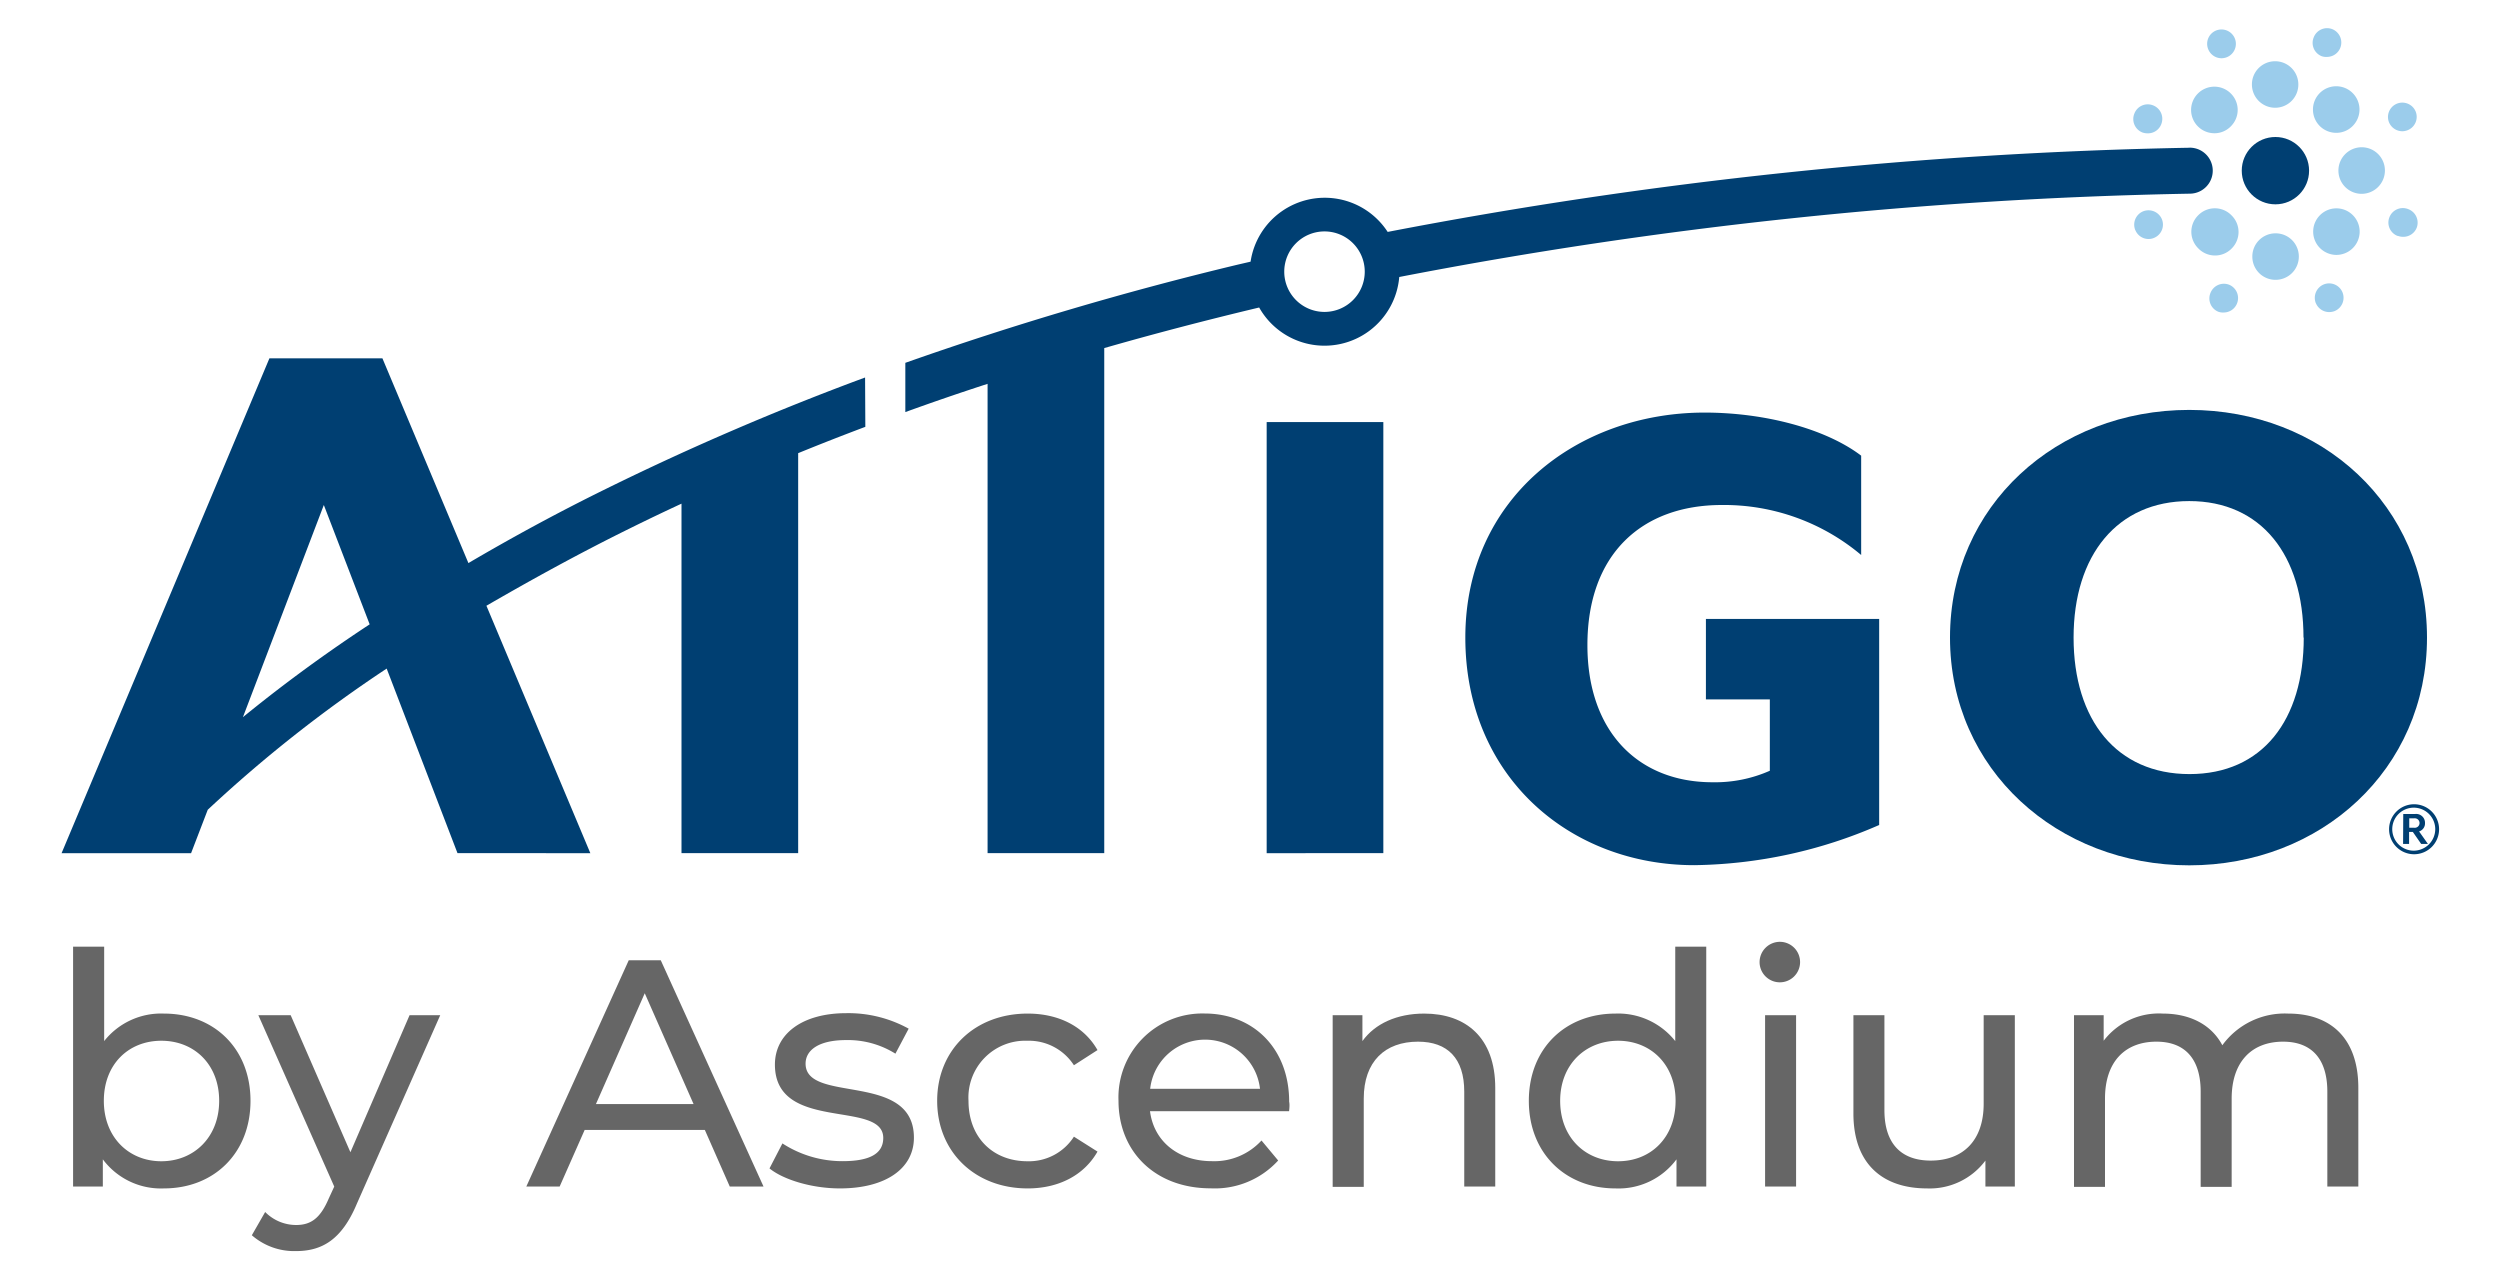 <svg xmlns="http://www.w3.org/2000/svg" viewBox="0 0 300 153.55"><defs><style>.a{fill:#666;}.b{fill:#9bcceb;}.c{fill:#003f72;}</style></defs><title>AttigoByAsc_logo_RGB</title><path class="a" d="M30.06,132.1c0,6.28-4.38,10.51-10.39,10.51a8.69,8.69,0,0,1-7.33-3.49v3.26H8.77V113.6H12.5v11.33a8.7,8.7,0,0,1,7.17-3.3C25.68,121.63,30.06,125.82,30.06,132.1Zm-3.76,0c0-4.38-3-7.21-6.94-7.21s-6.9,2.83-6.9,7.21,3,7.25,6.9,7.25S26.3,136.48,26.3,132.1Z"/><path class="a" d="M52.83,121.82l-10,22.61c-1.82,4.35-4.19,5.7-7.33,5.7a7.73,7.73,0,0,1-5.28-1.9l1.6-2.79A5.22,5.22,0,0,0,35.53,147c1.78,0,2.91-.81,3.92-3.18l.66-1.43L31,121.82h3.88l7.17,16.45,7.1-16.45Z"/><path class="a" d="M84.58,135.59H70.16l-3,6.79h-4l12.29-27.15h3.84l12.33,27.15H87.57Zm-1.35-3.1-5.86-13.3-5.86,13.3Z"/><path class="a" d="M92.34,140.21l1.55-3a13.21,13.21,0,0,0,7.21,2.13c3.45,0,4.89-1,4.89-2.79,0-4.62-13-.62-13-8.8,0-3.69,3.29-6.17,8.57-6.17a15,15,0,0,1,7.48,1.86l-1.59,3a10.75,10.75,0,0,0-5.93-1.63c-3.26,0-4.85,1.2-4.85,2.83,0,4.85,13,.89,13,8.88,0,3.72-3.41,6.09-8.88,6.09C97.42,142.61,94,141.56,92.34,140.21Z"/><path class="a" d="M112.46,132.1c0-6.13,4.54-10.47,10.86-10.47,3.68,0,6.75,1.51,8.38,4.38l-2.83,1.82a6.43,6.43,0,0,0-5.59-2.94,6.82,6.82,0,0,0-7.06,7.21c0,4.46,3,7.25,7.06,7.25a6.41,6.41,0,0,0,5.59-2.95l2.83,1.79c-1.63,2.87-4.7,4.42-8.38,4.42C117,142.61,112.46,138.23,112.46,132.1Z"/><path class="a" d="M154.69,133.34H138c.46,3.61,3.37,6,7.44,6a7.68,7.68,0,0,0,5.94-2.48l2,2.4a10.28,10.28,0,0,1-8.1,3.34c-6.64,0-11.06-4.38-11.06-10.51a10.07,10.07,0,0,1,10.32-10.47c5.93,0,10.16,4.26,10.16,10.59C154.77,132.53,154.73,133,154.69,133.34ZM138,130.66H151.2a6.63,6.63,0,0,0-13.18,0Z"/><path class="a" d="M179.43,130.55v11.83h-3.72V131c0-4-2-6-5.55-6-3.95,0-6.51,2.37-6.51,6.83v10.59h-3.73V121.82h3.57v3.11c1.51-2.1,4.15-3.3,7.41-3.3C175.9,121.63,179.43,124.5,179.43,130.55Z"/><path class="a" d="M204.75,113.6v28.78h-3.57v-3.26a8.66,8.66,0,0,1-7.33,3.49c-6,0-10.39-4.23-10.39-10.51s4.38-10.47,10.39-10.47a8.74,8.74,0,0,1,7.18,3.3V113.6Zm-3.68,18.5c0-4.38-3-7.21-6.9-7.21s-6.95,2.83-6.95,7.21,3,7.25,6.95,7.25S201.07,136.48,201.07,132.1Z"/><path class="a" d="M211.15,115.46a2.44,2.44,0,0,1,2.52-2.44,2.43,2.43,0,1,1-2.52,2.44Zm.66,6.36h3.72v20.56h-3.72Z"/><path class="a" d="M241.78,121.82v20.56h-3.53v-3.11a8.34,8.34,0,0,1-7,3.34c-5.31,0-8.84-2.91-8.84-9V121.82h3.72v11.4c0,4,2,6.05,5.55,6.05,3.88,0,6.36-2.4,6.36-6.82V121.82Z"/><path class="a" d="M283,130.55v11.83h-3.72V131c0-4-1.94-6-5.31-6-3.72,0-6.17,2.37-6.17,6.83v10.59h-3.72V131c0-4-1.94-6-5.31-6-3.73,0-6.17,2.37-6.17,6.83v10.59h-3.72V121.82h3.56v3.07a8.33,8.33,0,0,1,7.1-3.26c3.14,0,5.78,1.24,7.14,3.8a9.25,9.25,0,0,1,7.91-3.8C279.59,121.63,283,124.5,283,130.55Z"/><path class="b" d="M266.2,37.41a1.72,1.72,0,0,1-.95-2.24h0a1.73,1.73,0,0,1,2.25-1h0a1.73,1.73,0,0,1,.94,2.25h0a1.72,1.72,0,0,1-1.59,1.08h0A1.68,1.68,0,0,1,266.2,37.41Zm11.71-1a1.74,1.74,0,0,1,.92-2.27h0a1.73,1.73,0,0,1,2.26.92h0a1.73,1.73,0,0,1-.91,2.26h0a1.82,1.82,0,0,1-.68.13h0A1.73,1.73,0,0,1,277.91,36.39Zm-21.67-8.78a1.73,1.73,0,0,1,.91-2.26h0a1.74,1.74,0,0,1,2.27.92h0a1.72,1.72,0,0,1-.92,2.25h0a1.61,1.61,0,0,1-.67.14h0A1.71,1.71,0,0,1,256.24,27.61Zm31.49.69a1.72,1.72,0,0,1-1-2.25h0A1.73,1.73,0,0,1,289,25.1h0a1.73,1.73,0,0,1,1,2.24h0a1.73,1.73,0,0,1-1.6,1.08h0A1.82,1.82,0,0,1,287.73,28.3ZM257.07,15.89a1.73,1.73,0,0,1-.95-2.25h0a1.72,1.72,0,0,1,2.24-1h0a1.73,1.73,0,0,1,1,2.24h0A1.7,1.7,0,0,1,257.72,16h0A1.82,1.82,0,0,1,257.07,15.89Zm29.63-1.17h0a.08.08,0,0,1,0,0h0a1.72,1.72,0,0,1,.91-2.27h0a1.73,1.73,0,0,1,2.26.91h0v0h0l0,0h0a1.72,1.72,0,0,1-.92,2.25h0a1.79,1.79,0,0,1-.67.14h0A1.74,1.74,0,0,1,286.7,14.72ZM265,5.94a1.72,1.72,0,0,1,.91-2.27h0a1.73,1.73,0,0,1,2.26.92h0a1.73,1.73,0,0,1-.91,2.26h0a1.8,1.8,0,0,1-.68.14h0A1.72,1.72,0,0,1,265,5.94Zm13.59.8a1.72,1.72,0,0,1-.95-2.24h0a1.72,1.72,0,0,1,2.24-1h0a1.73,1.73,0,0,1,.95,2.25h0a1.72,1.72,0,0,1-1.59,1.08h0A1.64,1.64,0,0,1,278.59,6.74Z"/><path class="c" d="M152,50.65h14v51.73H152Z"/><path class="c" d="M175.84,76.51c0-16.72,13.45-27,28.71-27,7.15,0,14.48,1.9,18.79,5.17V66.6a25.55,25.55,0,0,0-16.72-6c-9.57,0-16.13,5.86-16.13,16.81,0,10.51,6.21,16.46,15,16.46a16.22,16.22,0,0,0,6.89-1.38V83.93h-7.67V74.27H225.5V99a57,57,0,0,1-22.16,4.82C188.43,103.84,175.84,93.24,175.84,76.51Z"/><path class="c" d="M234,76.51c0-15.86,12.85-27.32,28.71-27.32s28.53,11.46,28.53,27.32-12.76,27.33-28.53,27.33S234,92.38,234,76.51Zm42.42,0c0-9.91-5.09-16.38-13.71-16.38s-13.88,6.47-13.88,16.38S254,92.89,262.74,92.89,276.45,86.43,276.45,76.51Z"/><path class="b" d="M270.28,30.83A2.78,2.78,0,0,1,273.06,28h0a2.78,2.78,0,0,1,2.8,2.78h0a2.79,2.79,0,0,1-2.79,2.8h0A2.78,2.78,0,0,1,270.28,30.83Z"/><path class="b" d="M263.78,29.79a2.79,2.79,0,0,1,0-3.95h0a2.79,2.79,0,0,1,4,0h0a2.79,2.79,0,0,1,0,4h0a2.76,2.76,0,0,1-2,.82h0A2.79,2.79,0,0,1,263.78,29.79Z"/><path class="b" d="M278.4,29.77a2.79,2.79,0,0,1,0-3.95h0a2.78,2.78,0,0,1,3.94,0h0a2.79,2.79,0,0,1,0,3.95h0a2.8,2.8,0,0,1-2,.82h0A2.8,2.8,0,0,1,278.4,29.77Z"/><path class="b" d="M280.61,20.48h0v0h0a2.8,2.8,0,0,1,2.78-2.81h0a2.79,2.79,0,0,1,2.8,2.79h0v0h0v0h0a2.8,2.8,0,0,1-2.79,2.8h0A2.79,2.79,0,0,1,280.61,20.48Z"/><path class="b" d="M263.75,15.17a2.79,2.79,0,0,1,0-3.95h0a2.79,2.79,0,0,1,3.95,0h0a2.77,2.77,0,0,1,0,3.94h0a2.73,2.73,0,0,1-2,.83h0A2.8,2.8,0,0,1,263.75,15.17Z"/><path class="b" d="M278.37,15.12a2.8,2.8,0,0,1,0-3.95h0a2.79,2.79,0,0,1,3.95,0h0a2.79,2.79,0,0,1,0,3.95h0a2.76,2.76,0,0,1-2,.82h0A2.8,2.8,0,0,1,278.37,15.12Z"/><path class="b" d="M270.23,10.15A2.78,2.78,0,0,1,273,7.35h0a2.78,2.78,0,0,1,2.8,2.78h0a2.78,2.78,0,0,1-2.78,2.8h0A2.79,2.79,0,0,1,270.23,10.15Z"/><circle class="c" cx="273.05" cy="20.48" r="4.04"/><path class="c" d="M103.81,45.3a327,327,0,0,0-30.9,13.27c-6.12,3-11.68,6.05-16.7,9L45.89,43H32.33L7.39,102.38H22.93l2-5.21A163.78,163.78,0,0,1,46.4,80.23l8.5,22.15H70.84L58.37,72.69c5.19-3,10.95-6.2,17.35-9.35q2.91-1.44,6.06-2.9v41.94h14v-48q3.89-1.59,8.06-3.16ZM29.15,86.06,38.86,60.6l5.5,14.32C38.15,79,33.11,82.83,29.15,86.06Z"/><path class="c" d="M262.71,17.73h-.06a562,562,0,0,0-96.13,10.1,9,9,0,0,0-16.45,3.57l-1.43.33a400.8,400.8,0,0,0-40,11.81v5.91q4.76-1.73,9.87-3.39v56.32h14V41.77q8.84-2.54,18.59-4.87a9,9,0,0,0,16.81-3.66,551.29,551.29,0,0,1,94.89-10,2.76,2.76,0,0,0-.06-5.52ZM158.94,37.43a4.83,4.83,0,1,1,4.83-4.83A4.83,4.83,0,0,1,158.94,37.43Z"/><path class="c" d="M286.69,99.51a3,3,0,1,1,3,3A3,3,0,0,1,286.69,99.51Zm5.54,0a2.58,2.58,0,1,0-2.58,2.57A2.59,2.59,0,0,0,292.23,99.51Zm-3.84-1.83h1.42A1.06,1.06,0,0,1,291,98.77a1,1,0,0,1-.71,1l1.06,1.5h-.81l-1-1.44h-.45v1.44h-.72Zm1.31,1.65a.57.57,0,1,0,0-1.13h-.59v1.13Z"/></svg>